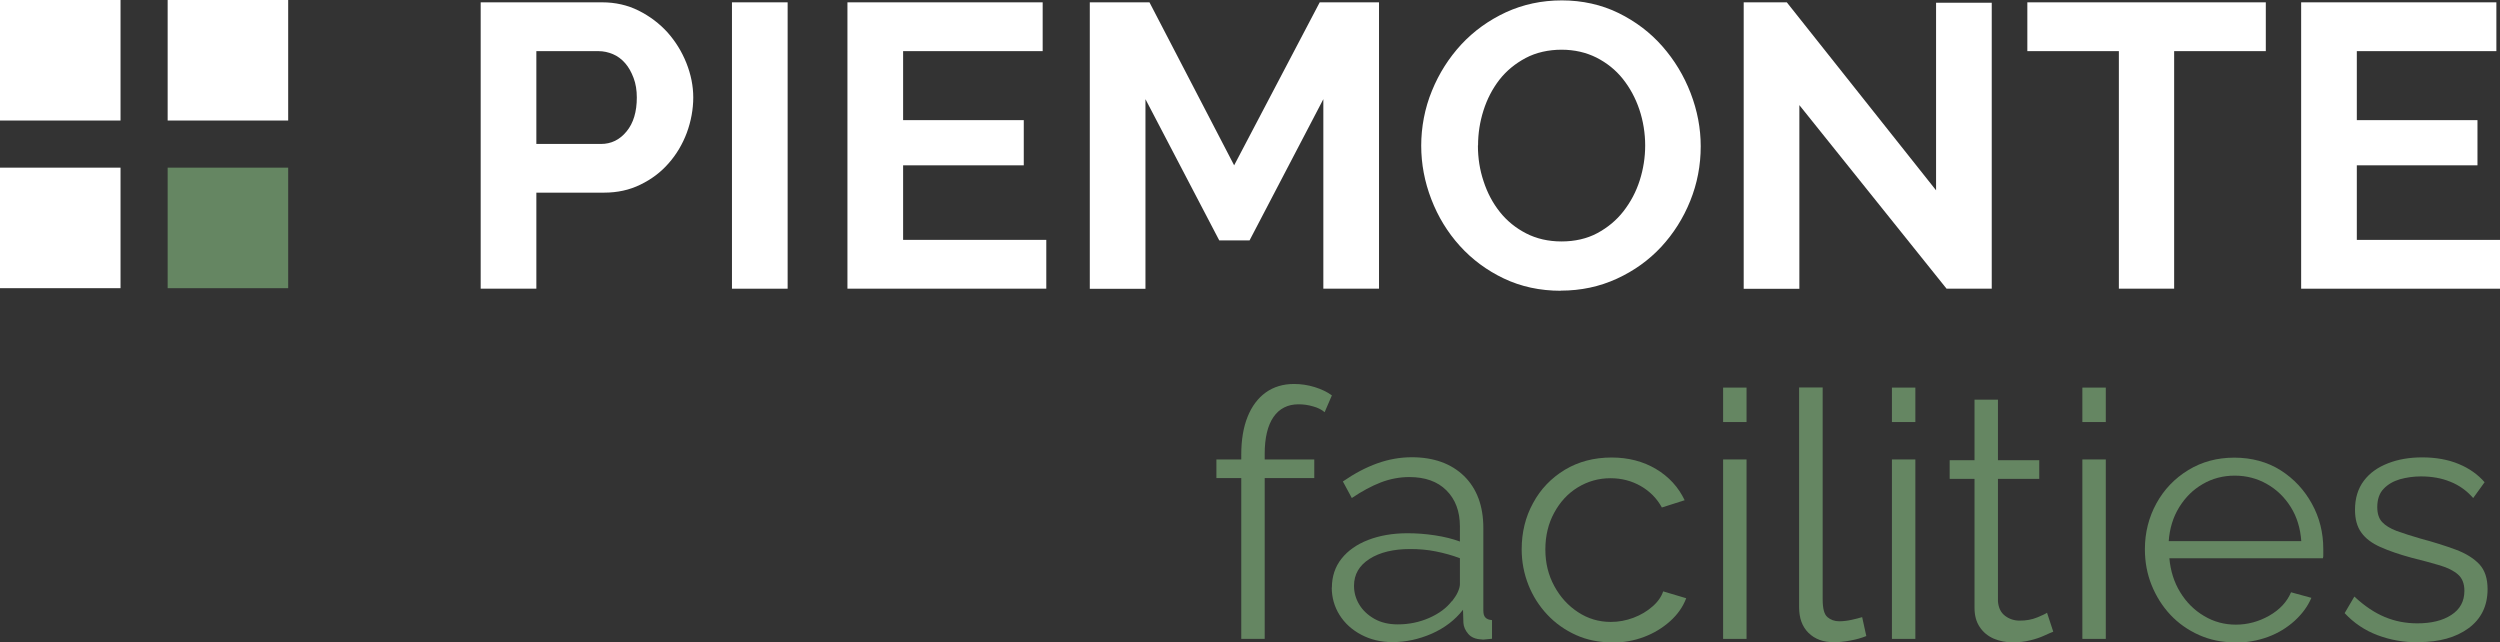 <?xml version="1.0" encoding="UTF-8"?>
<svg id="Camada_2" xmlns="http://www.w3.org/2000/svg" viewBox="0 0 193.11 49.62">
  <rect x="0" y="0" width="193.11" height="49.62" fill="#333333" stroke="none"/>
  <defs>
    <style>
      .cls-1 {
        fill: #658662;
      }

      .cls-2 {
        fill: #fff;
      }
    </style>
  </defs>
  <g id="Camada_1-2" data-name="Camada_1">
    <g>
      <rect class="cls-2" width="9.31" height="9.31"/>
      <rect class="cls-2" x="12.95" width="9.31" height="9.31"/>
      <rect class="cls-2" y="12.95" width="9.31" height="9.31"/>
      <rect class="cls-1" x="12.95" y="12.95" width="9.31" height="9.31"/>
      <g>
        <path class="cls-2" d="M37.13,22.3V.18h9.38c1.02,0,1.96.21,2.82.64.86.43,1.6.99,2.23,1.68.62.7,1.11,1.49,1.46,2.37.35.88.53,1.77.53,2.66s-.17,1.84-.5,2.73c-.33.88-.8,1.67-1.4,2.35-.6.69-1.33,1.24-2.18,1.65-.85.42-1.79.62-2.8.62h-5.24v7.42h-4.3ZM41.43,11.12h4.99c.79,0,1.45-.32,1.98-.97.53-.64.79-1.52.79-2.62,0-.56-.08-1.06-.25-1.51-.17-.45-.38-.83-.65-1.14-.27-.31-.59-.55-.95-.7s-.73-.23-1.11-.23h-4.8v7.17Z"/>
        <path class="cls-2" d="M56.54,22.3V.18h4.3v22.12h-4.3Z"/>
        <path class="cls-2" d="M80.82,18.53v3.77h-15.36V.18h15.08v3.77h-10.78v5.33h9.32v3.49h-9.32v5.76h11.06Z"/>
        <path class="cls-2" d="M102.22,22.3V7.66l-5.7,10.91h-2.34l-5.7-10.91v14.65h-4.3V.18h4.61l6.54,12.59L101.94.18h4.58v22.12h-4.3Z"/>
        <path class="cls-2" d="M120.57,22.46c-1.62,0-3.09-.32-4.41-.95-1.32-.63-2.45-1.47-3.4-2.52-.95-1.05-1.68-2.25-2.2-3.6s-.78-2.73-.78-4.14.27-2.89.83-4.24c.55-1.35,1.31-2.54,2.27-3.58.97-1.04,2.11-1.86,3.44-2.48,1.33-.61,2.77-.92,4.33-.92s3.06.33,4.38.98c1.32.65,2.45,1.51,3.38,2.57.93,1.06,1.66,2.26,2.18,3.61.52,1.35.78,2.72.78,4.11,0,1.48-.27,2.88-.81,4.22-.54,1.34-1.29,2.52-2.24,3.55-.96,1.03-2.1,1.85-3.43,2.46-1.33.61-2.77.92-4.33.92ZM114.16,11.24c0,.96.14,1.88.44,2.77.29.89.71,1.68,1.26,2.37.55.69,1.23,1.24,2.03,1.65s1.71.62,2.73.62,1.96-.21,2.76-.64,1.48-.99,2.03-1.7c.55-.71.97-1.5,1.25-2.38.28-.88.42-1.78.42-2.7s-.15-1.88-.45-2.77c-.3-.89-.73-1.68-1.28-2.37-.55-.69-1.23-1.23-2.03-1.64-.8-.4-1.7-.61-2.7-.61s-1.96.21-2.77.64c-.81.43-1.49.99-2.03,1.68-.54.7-.95,1.49-1.23,2.37-.28.88-.42,1.78-.42,2.7Z"/>
        <path class="cls-2" d="M138.99,8.13v14.18h-4.3V.18h3.33l11.53,14.52V.21h4.3v22.09h-3.49l-11.37-14.18Z"/>
        <path class="cls-2" d="M175.01,3.95h-7.07v18.35h-4.27V3.95h-7.07V.18h18.42v3.77Z"/>
        <path class="cls-2" d="M193.11,18.53v3.77h-15.36V.18h15.08v3.77h-10.78v5.33h9.32v3.49h-9.32v5.76h11.06Z"/>
      </g>
      <g>
        <path class="cls-1" d="M95.88,49.35v-12.42h-1.92v-1.44h1.92v-.37c0-1.13.16-2.11.49-2.93s.8-1.44,1.41-1.88c.61-.43,1.33-.65,2.17-.65.55,0,1.08.08,1.6.24.51.16.96.37,1.33.64l-.56,1.3c-.23-.2-.53-.35-.9-.45-.37-.11-.74-.16-1.12-.16-.83,0-1.48.33-1.93.98s-.68,1.61-.68,2.85v.43h3.83v1.44h-3.83v12.42h-1.81Z"/>
        <path class="cls-1" d="M102.88,45.39c0-.86.25-1.61.74-2.23s1.18-1.11,2.06-1.45c.88-.34,1.89-.52,3.05-.52.67,0,1.37.05,2.1.16.73.11,1.37.27,1.94.48v-1.17c0-1.16-.35-2.09-1.04-2.78-.69-.69-1.65-1.03-2.87-1.03-.74,0-1.48.14-2.19.41-.72.28-1.47.68-2.25,1.21l-.69-1.28c.9-.62,1.79-1.09,2.66-1.4.87-.31,1.76-.47,2.66-.47,1.7,0,3.05.49,4.04,1.45.99.97,1.49,2.31,1.49,4.02v6.37c0,.25.05.43.16.54.11.12.27.18.51.2v1.44c-.2.02-.36.04-.51.05-.14.02-.25.02-.32,0-.44-.02-.78-.16-1.01-.43-.23-.27-.35-.55-.37-.85l-.03-1.01c-.62.8-1.43,1.41-2.42,1.85-.99.43-2,.65-3.03.65-.89,0-1.69-.19-2.41-.57s-1.28-.89-1.68-1.53-.6-1.35-.6-2.13ZM112.16,46.44c.19-.25.35-.48.45-.71s.16-.43.16-.61v-2c-.6-.23-1.23-.4-1.88-.53s-1.3-.18-1.96-.18c-1.29,0-2.34.25-3.14.76-.8.51-1.2,1.2-1.2,2.08,0,.51.13.99.4,1.44.27.45.66.82,1.17,1.11.51.29,1.12.43,1.81.43.87,0,1.68-.17,2.43-.5s1.33-.76,1.74-1.29Z"/>
        <path class="cls-1" d="M124.51,49.62c-1.01,0-1.94-.19-2.78-.57-.84-.38-1.58-.9-2.21-1.57-.63-.67-1.12-1.44-1.46-2.3s-.52-1.78-.52-2.75c0-1.3.29-2.5.88-3.57.58-1.08,1.4-1.93,2.45-2.57,1.05-.63,2.25-.95,3.62-.95,1.29,0,2.44.3,3.43.89.99.59,1.73,1.4,2.21,2.41l-1.76.56c-.39-.71-.94-1.26-1.64-1.66-.7-.4-1.48-.6-2.33-.6-.92,0-1.76.24-2.53.71s-1.37,1.13-1.82,1.96c-.45.83-.68,1.77-.68,2.83s.23,1.98.69,2.83c.46.85,1.07,1.52,1.84,2.02.76.5,1.6.75,2.53.75.6,0,1.18-.11,1.74-.32s1.05-.5,1.46-.86c.42-.36.7-.76.84-1.18l1.78.53c-.25.66-.66,1.25-1.24,1.77-.58.52-1.25.93-2.02,1.22-.77.29-1.6.44-2.49.44Z"/>
        <path class="cls-1" d="M133.1,32.6v-2.66h1.81v2.66h-1.81ZM133.1,49.35v-13.86h1.81v13.86h-1.81Z"/>
        <path class="cls-1" d="M138.98,29.93h1.81v16.38c0,.7.12,1.15.37,1.36.25.21.55.32.9.32.32,0,.64-.04.96-.11.32-.07.59-.14.82-.21l.32,1.46c-.34.14-.75.26-1.24.35s-.91.13-1.26.13c-.82,0-1.47-.24-1.96-.72-.49-.48-.73-1.14-.73-1.98v-16.98Z"/>
        <path class="cls-1" d="M146.14,32.6v-2.66h1.81v2.66h-1.81ZM146.14,49.35v-13.86h1.81v13.86h-1.81Z"/>
        <path class="cls-1" d="M158.59,48.8c-.14.05-.36.15-.67.29-.3.14-.67.27-1.09.37-.43.11-.89.16-1.38.16s-1-.1-1.45-.29c-.45-.2-.81-.49-1.08-.9-.27-.4-.4-.89-.4-1.48v-9.96h-1.92v-1.44h1.92v-4.68h1.81v4.68h3.19v1.44h-3.19v9.46c.04.5.22.87.55,1.12.33.25.71.37,1.13.37.5,0,.95-.08,1.36-.25s.66-.29.75-.36l.48,1.46Z"/>
        <path class="cls-1" d="M160.85,32.6v-2.66h1.81v2.66h-1.81ZM160.85,49.35v-13.86h1.81v13.86h-1.81Z"/>
        <path class="cls-1" d="M172.63,49.62c-.99,0-1.92-.19-2.77-.57-.85-.38-1.59-.9-2.21-1.56-.62-.66-1.1-1.43-1.45-2.29-.35-.87-.52-1.79-.52-2.78,0-1.28.3-2.46.89-3.54.59-1.07,1.41-1.93,2.46-2.57s2.23-.96,3.56-.96,2.56.33,3.58.98c1.02.65,1.82,1.51,2.41,2.58.59,1.07.88,2.23.88,3.5v.41c0,.13,0,.23-.03.3h-11.86c.09.99.37,1.87.84,2.63.47.77,1.08,1.38,1.84,1.83.75.45,1.57.67,2.46.67s1.76-.23,2.57-.69,1.37-1.06,1.69-1.81l1.57.43c-.28.66-.72,1.25-1.3,1.78-.59.53-1.27.95-2.06,1.24-.79.29-1.64.44-2.54.44ZM167.52,41.8h10.24c-.07-1-.34-1.88-.81-2.63-.47-.75-1.08-1.35-1.84-1.78-.75-.43-1.58-.65-2.49-.65s-1.73.22-2.47.65c-.75.43-1.35,1.03-1.82,1.79-.47.76-.74,1.64-.81,2.62Z"/>
        <path class="cls-1" d="M186.81,49.62c-1.14,0-2.19-.19-3.17-.56-.98-.37-1.82-.94-2.53-1.7l.75-1.28c.78.73,1.56,1.25,2.35,1.58.79.33,1.63.49,2.51.49,1.08,0,1.96-.21,2.63-.65.67-.43,1.01-1.05,1.01-1.86,0-.55-.16-.97-.49-1.26s-.8-.53-1.41-.71-1.34-.38-2.19-.59c-.96-.26-1.76-.54-2.41-.83s-1.14-.66-1.46-1.11c-.33-.45-.49-1.04-.49-1.76,0-.9.23-1.64.68-2.24s1.07-1.04,1.86-1.35c.79-.31,1.67-.46,2.65-.46,1.06,0,2,.17,2.82.51.82.34,1.48.81,2,1.41l-.88,1.22c-.5-.57-1.09-.99-1.77-1.26-.68-.28-1.44-.41-2.27-.41-.57,0-1.11.08-1.62.22-.51.15-.94.4-1.26.74-.33.34-.49.82-.49,1.41,0,.49.12.88.37,1.15s.62.5,1.12.69c.5.18,1.11.38,1.84.59,1.05.28,1.96.57,2.74.86.78.29,1.38.67,1.81,1.12.43.46.64,1.1.64,1.93,0,1.29-.49,2.29-1.46,3.01-.98.72-2.26,1.08-3.86,1.08Z"/>
      </g>
    </g>
  </g>
</svg>
